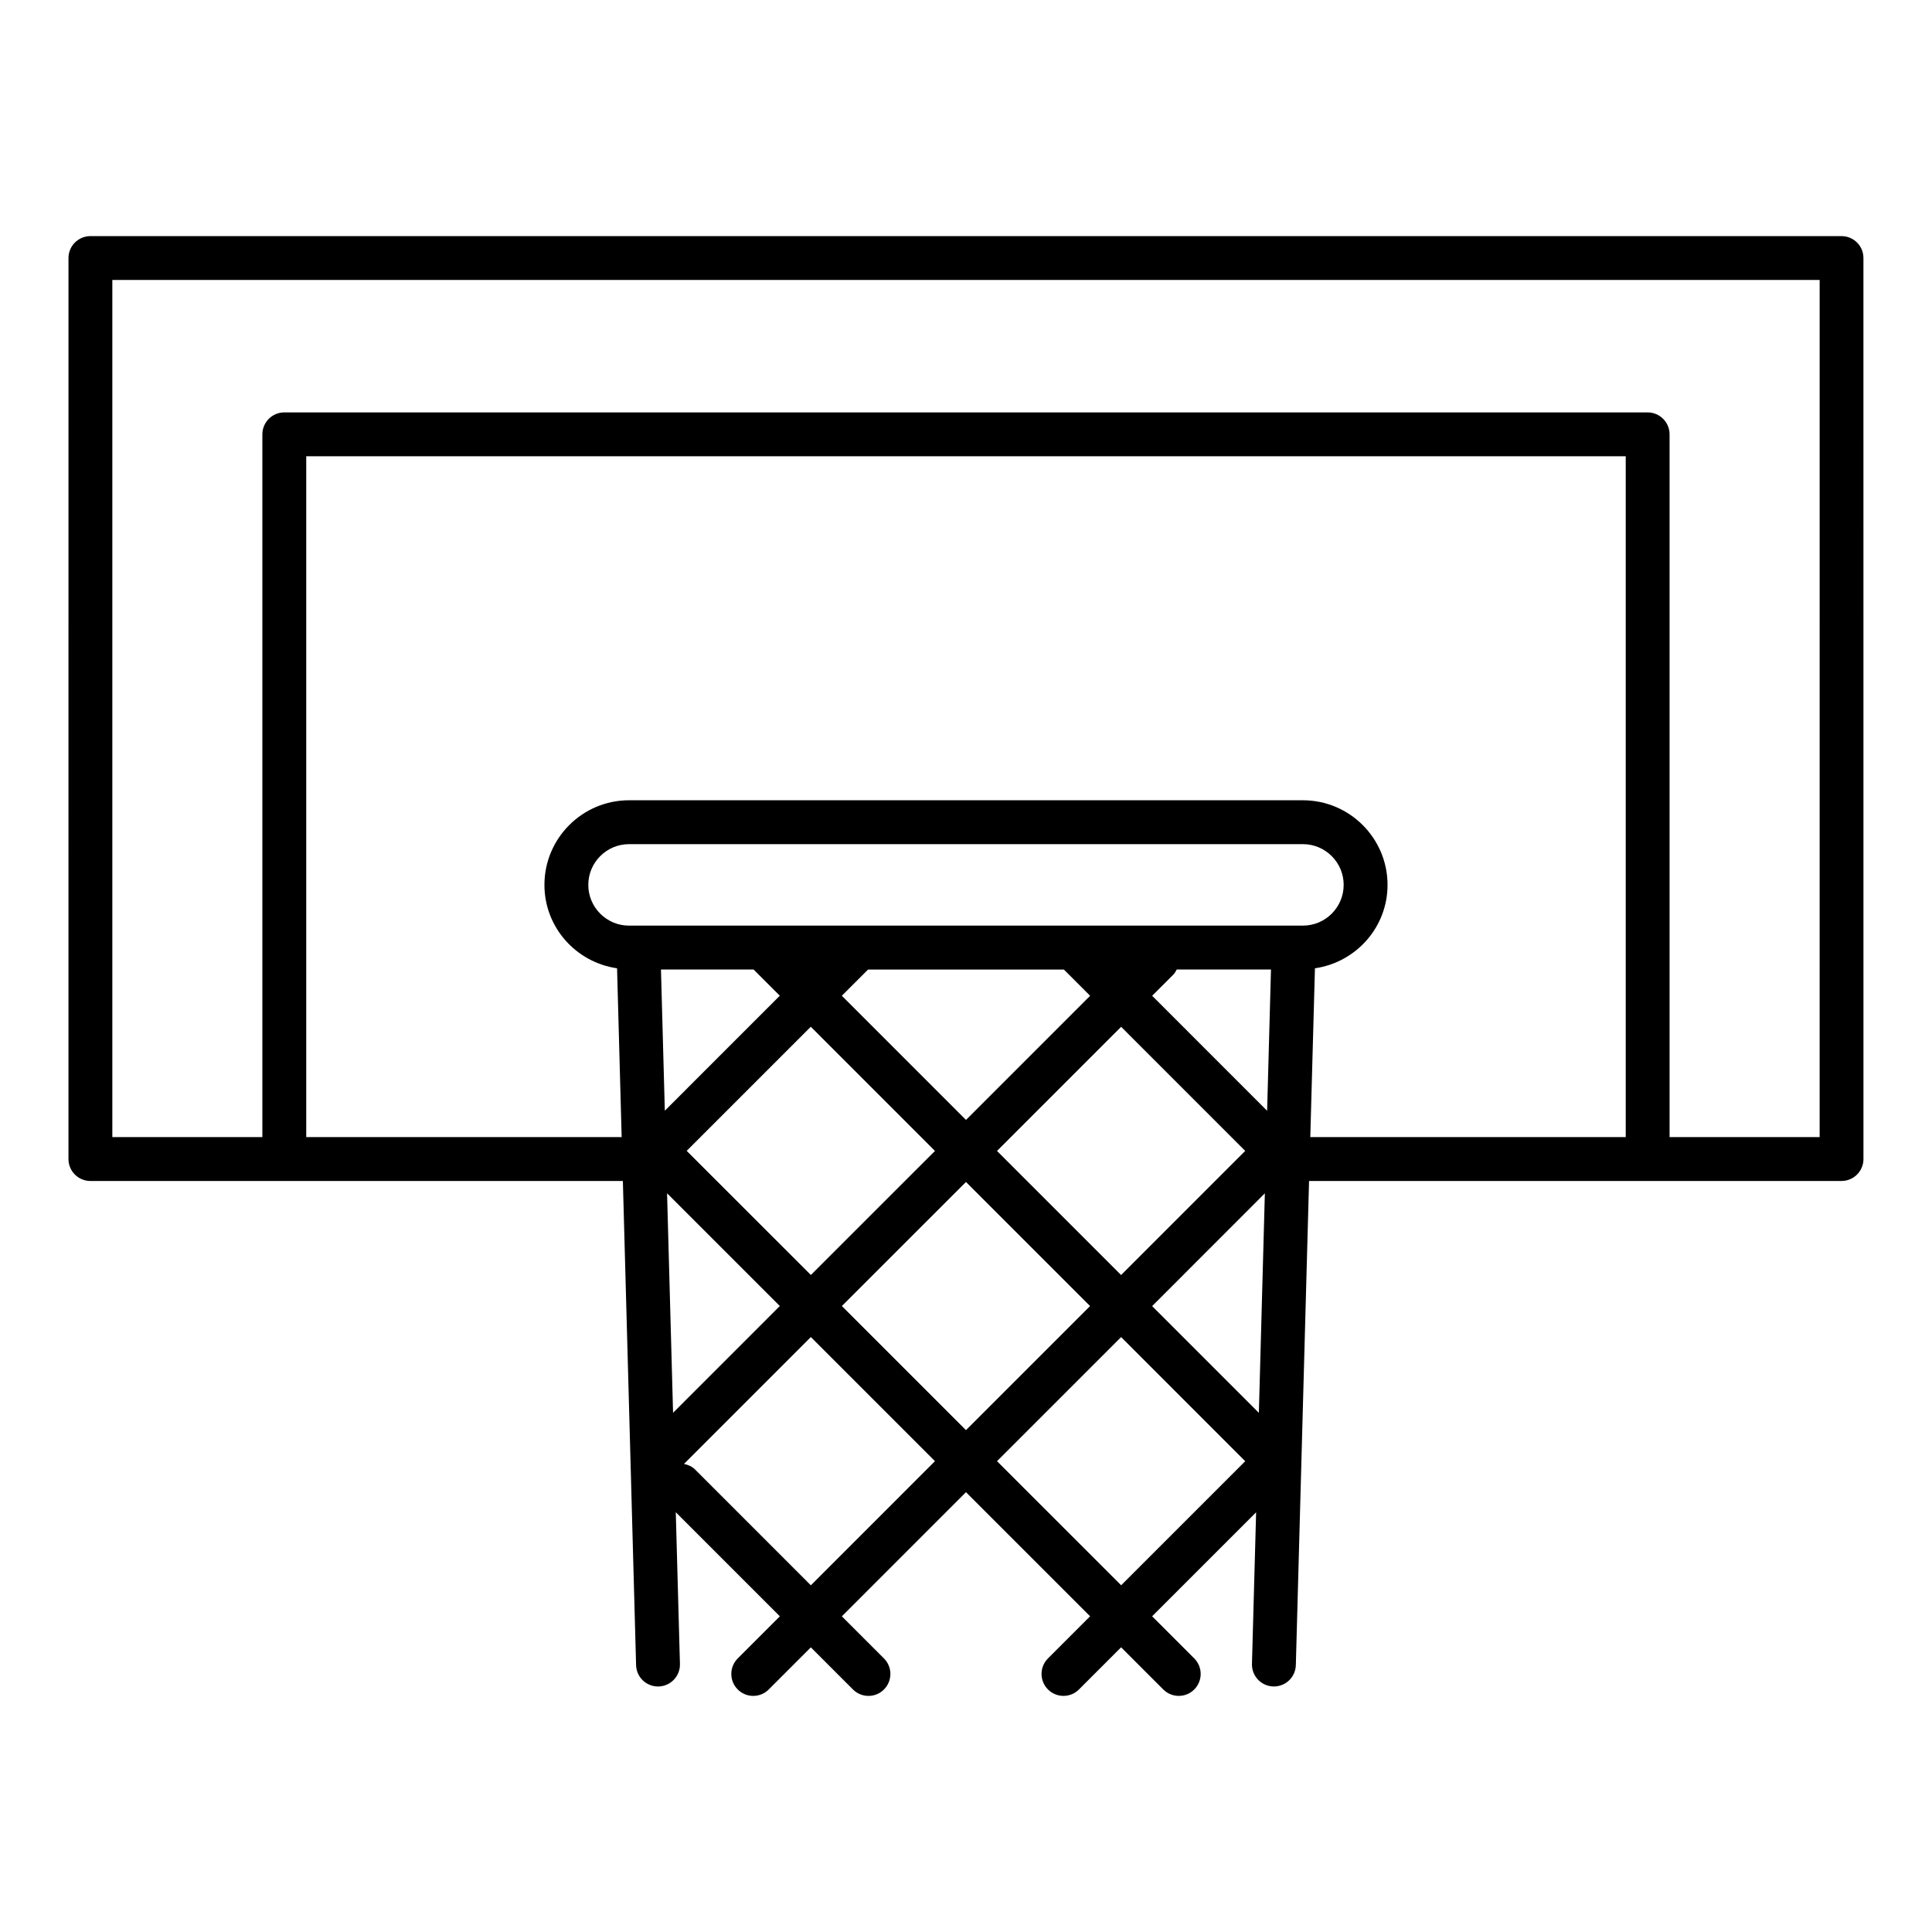 <?xml version="1.0" encoding="UTF-8"?>
<!-- Uploaded to: SVG Repo, www.svgrepo.com, Generator: SVG Repo Mixer Tools -->
<svg fill="#000000" width="800px" height="800px" version="1.1" viewBox="144 144 512 512" xmlns="http://www.w3.org/2000/svg">
 <path d="m632.05 206.57h-464.09c-3.207 0-5.812 2.606-5.812 5.812l-0.004 238.78c0 3.207 2.606 5.812 5.812 5.812h141.11l3.504 128.31c0.086 3.156 2.668 5.652 5.805 5.652h0.164c3.207-0.094 5.742-2.758 5.652-5.977l-1.102-40.203 27.578 27.586-11.16 11.16c-2.269 2.269-2.269 5.953 0 8.223 1.133 1.133 2.621 1.707 4.109 1.707 1.488 0 2.977-0.566 4.109-1.707l11.16-11.16 11.16 11.16c1.133 1.133 2.621 1.707 4.109 1.707 1.488 0 2.977-0.566 4.109-1.707 2.269-2.269 2.269-5.953 0-8.223l-11.16-11.16 32.891-32.898 32.895 32.887-11.168 11.168c-2.269 2.269-2.269 5.953 0 8.223 1.133 1.133 2.621 1.707 4.109 1.707 1.488 0 2.977-0.566 4.109-1.707l11.168-11.168 11.168 11.168c1.133 1.133 2.621 1.707 4.109 1.707s2.977-0.566 4.109-1.707c2.269-2.269 2.269-5.953 0-8.223l-11.168-11.168 27.562-27.555-1.102 40.18c-0.086 3.207 2.441 5.883 5.652 5.977h0.164c3.141 0 5.719-2.496 5.812-5.652l3.504-128.31h141.11c3.207 0 5.812-2.606 5.812-5.812l-0.008-238.77c0.016-3.207-2.59-5.812-5.797-5.812zm-288.34 194.36 6.945 6.945-30.469 30.477-1.023-37.422zm82.223 0 6.961 6.961-32.895 32.902-32.902-32.91 6.953-6.945h51.883zm53.867 37.438-30.469-30.477 5.606-5.598c0.402-0.402 0.652-0.891 0.906-1.363h24.98zm-157.43 80.035-1.59-58.172 29.879 29.879zm3.609-69.41 32.895-32.895 32.902 32.91-32.887 32.879zm74.016 8.238 32.887 32.887-32.887 32.887-32.895-32.895zm8.223-8.223 32.895-32.895 32.879 32.887-32.887 32.895zm70.984 11.23-1.59 58.18-28.281-28.289zm10.082-70.938h-60.922-0.047-56.629-0.078-60.906c-5.953 0-10.797-4.844-10.797-10.797s4.844-10.797 10.797-10.797h178.58c5.961 0 10.805 4.844 10.805 10.797s-4.852 10.797-10.805 10.797zm-130.4 174.82-30.688-30.695c-0.828-0.828-1.867-1.246-2.938-1.473l33.625-33.625 32.895 32.895zm49.336-32.895 32.887-32.887 32.887 32.895-32.879 32.879zm84.254-130.62c10.844-1.566 19.238-10.828 19.238-22.105 0-12.363-10.062-22.422-22.43-22.422h-178.58c-12.363 0-22.422 10.062-22.422 22.422 0 11.277 8.395 20.539 19.246 22.105l1.219 44.738h-83.59v-180.43h349.68v180.43h-83.594zm133.75 44.738h-39.77v-186.24c0-3.207-2.606-5.812-5.812-5.812h-361.3c-3.207 0-5.812 2.606-5.812 5.812v186.24h-39.762v-227.15h452.46z"/>
</svg>